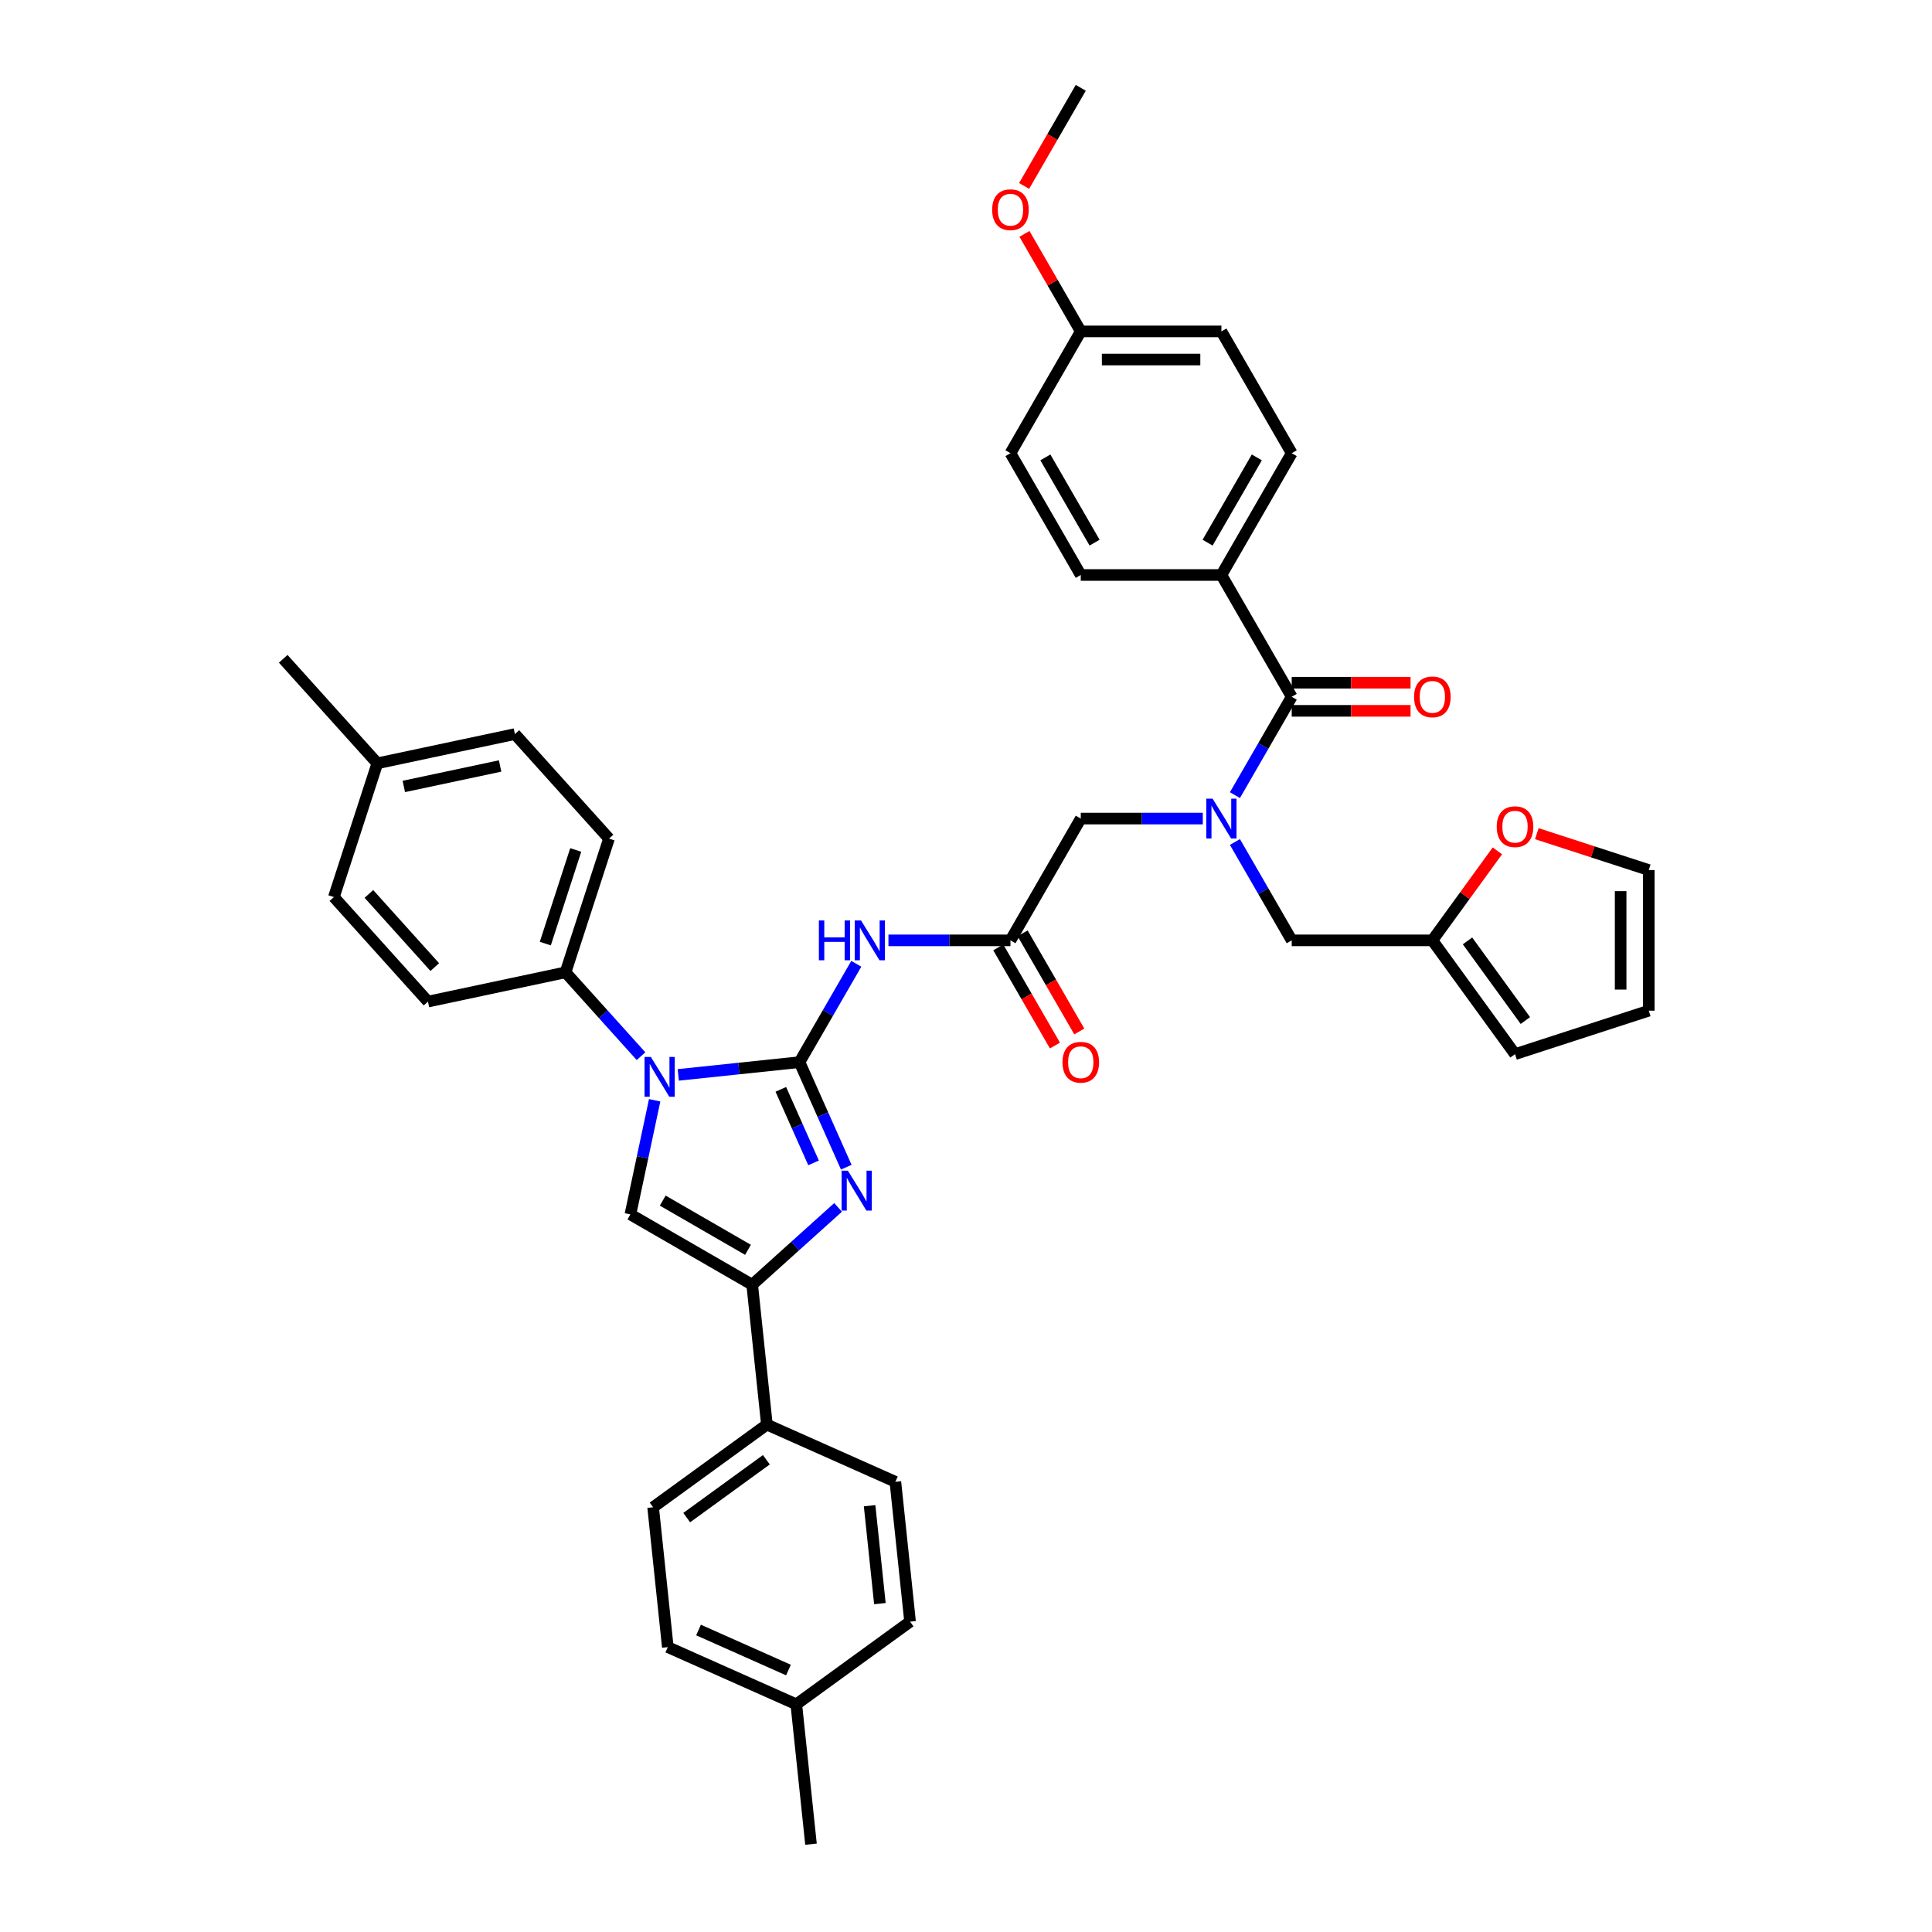 <?xml version='1.0' encoding='iso-8859-1'?>
<svg version='1.1' baseProfile='full'
              xmlns='http://www.w3.org/2000/svg'
                      xmlns:rdkit='http://www.rdkit.org/xml'
                      xmlns:xlink='http://www.w3.org/1999/xlink'
                  xml:space='preserve'
width='1000px' height='1000px' viewBox='0 0 1000 1000'>
<!-- END OF HEADER -->
<rect style='opacity:1.0;fill:#FFFFFF;stroke:none' width='1000' height='1000' x='0' y='0'> </rect>
<path class='bond-0' d='M 622.559,423.69 L 590.982,423.69' style='fill:none;fill-rule:evenodd;stroke:#0000FF;stroke-width:6px;stroke-linecap:butt;stroke-linejoin:miter;stroke-opacity:1' />
<path class='bond-0' d='M 590.982,423.69 L 559.405,423.69' style='fill:none;fill-rule:evenodd;stroke:#000000;stroke-width:6px;stroke-linecap:butt;stroke-linejoin:miter;stroke-opacity:1' />
<path class='bond-1' d='M 639.198,411.563 L 653.895,386.107' style='fill:none;fill-rule:evenodd;stroke:#0000FF;stroke-width:6px;stroke-linecap:butt;stroke-linejoin:miter;stroke-opacity:1' />
<path class='bond-1' d='M 653.895,386.107 L 668.593,360.651' style='fill:none;fill-rule:evenodd;stroke:#000000;stroke-width:6px;stroke-linecap:butt;stroke-linejoin:miter;stroke-opacity:1' />
<path class='bond-2' d='M 639.198,435.817 L 653.895,461.274' style='fill:none;fill-rule:evenodd;stroke:#0000FF;stroke-width:6px;stroke-linecap:butt;stroke-linejoin:miter;stroke-opacity:1' />
<path class='bond-2' d='M 653.895,461.274 L 668.593,486.73' style='fill:none;fill-rule:evenodd;stroke:#000000;stroke-width:6px;stroke-linecap:butt;stroke-linejoin:miter;stroke-opacity:1' />
<path class='bond-3' d='M 632.197,297.612 L 668.593,234.572' style='fill:none;fill-rule:evenodd;stroke:#000000;stroke-width:6px;stroke-linecap:butt;stroke-linejoin:miter;stroke-opacity:1' />
<path class='bond-3' d='M 625.048,280.877 L 650.525,236.749' style='fill:none;fill-rule:evenodd;stroke:#000000;stroke-width:6px;stroke-linecap:butt;stroke-linejoin:miter;stroke-opacity:1' />
<path class='bond-4' d='M 632.197,297.612 L 559.405,297.612' style='fill:none;fill-rule:evenodd;stroke:#000000;stroke-width:6px;stroke-linecap:butt;stroke-linejoin:miter;stroke-opacity:1' />
<path class='bond-5' d='M 632.197,297.612 L 668.593,360.651' style='fill:none;fill-rule:evenodd;stroke:#000000;stroke-width:6px;stroke-linecap:butt;stroke-linejoin:miter;stroke-opacity:1' />
<path class='bond-6' d='M 668.593,367.93 L 699.347,367.93' style='fill:none;fill-rule:evenodd;stroke:#000000;stroke-width:6px;stroke-linecap:butt;stroke-linejoin:miter;stroke-opacity:1' />
<path class='bond-6' d='M 699.347,367.93 L 730.101,367.93' style='fill:none;fill-rule:evenodd;stroke:#FF0000;stroke-width:6px;stroke-linecap:butt;stroke-linejoin:miter;stroke-opacity:1' />
<path class='bond-6' d='M 668.593,353.372 L 699.347,353.372' style='fill:none;fill-rule:evenodd;stroke:#000000;stroke-width:6px;stroke-linecap:butt;stroke-linejoin:miter;stroke-opacity:1' />
<path class='bond-6' d='M 699.347,353.372 L 730.101,353.372' style='fill:none;fill-rule:evenodd;stroke:#FF0000;stroke-width:6px;stroke-linecap:butt;stroke-linejoin:miter;stroke-opacity:1' />
<path class='bond-7' d='M 668.593,234.572 L 632.197,171.533' style='fill:none;fill-rule:evenodd;stroke:#000000;stroke-width:6px;stroke-linecap:butt;stroke-linejoin:miter;stroke-opacity:1' />
<path class='bond-8' d='M 559.405,297.612 L 523.009,234.572' style='fill:none;fill-rule:evenodd;stroke:#000000;stroke-width:6px;stroke-linecap:butt;stroke-linejoin:miter;stroke-opacity:1' />
<path class='bond-8' d='M 566.554,280.877 L 541.077,236.749' style='fill:none;fill-rule:evenodd;stroke:#000000;stroke-width:6px;stroke-linecap:butt;stroke-linejoin:miter;stroke-opacity:1' />
<path class='bond-9' d='M 795.453,431.506 L 824.426,440.92' style='fill:none;fill-rule:evenodd;stroke:#FF0000;stroke-width:6px;stroke-linecap:butt;stroke-linejoin:miter;stroke-opacity:1' />
<path class='bond-9' d='M 824.426,440.92 L 853.399,450.334' style='fill:none;fill-rule:evenodd;stroke:#000000;stroke-width:6px;stroke-linecap:butt;stroke-linejoin:miter;stroke-opacity:1' />
<path class='bond-10' d='M 775.042,440.404 L 758.213,463.567' style='fill:none;fill-rule:evenodd;stroke:#FF0000;stroke-width:6px;stroke-linecap:butt;stroke-linejoin:miter;stroke-opacity:1' />
<path class='bond-10' d='M 758.213,463.567 L 741.384,486.73' style='fill:none;fill-rule:evenodd;stroke:#000000;stroke-width:6px;stroke-linecap:butt;stroke-linejoin:miter;stroke-opacity:1' />
<path class='bond-11' d='M 853.399,450.334 L 853.399,523.125' style='fill:none;fill-rule:evenodd;stroke:#000000;stroke-width:6px;stroke-linecap:butt;stroke-linejoin:miter;stroke-opacity:1' />
<path class='bond-11' d='M 838.84,461.253 L 838.84,512.207' style='fill:none;fill-rule:evenodd;stroke:#000000;stroke-width:6px;stroke-linecap:butt;stroke-linejoin:miter;stroke-opacity:1' />
<path class='bond-12' d='M 459.856,486.73 L 491.433,486.73' style='fill:none;fill-rule:evenodd;stroke:#0000FF;stroke-width:6px;stroke-linecap:butt;stroke-linejoin:miter;stroke-opacity:1' />
<path class='bond-12' d='M 491.433,486.73 L 523.009,486.73' style='fill:none;fill-rule:evenodd;stroke:#000000;stroke-width:6px;stroke-linecap:butt;stroke-linejoin:miter;stroke-opacity:1' />
<path class='bond-13' d='M 443.216,498.857 L 428.519,524.313' style='fill:none;fill-rule:evenodd;stroke:#0000FF;stroke-width:6px;stroke-linecap:butt;stroke-linejoin:miter;stroke-opacity:1' />
<path class='bond-13' d='M 428.519,524.313 L 413.822,549.769' style='fill:none;fill-rule:evenodd;stroke:#000000;stroke-width:6px;stroke-linecap:butt;stroke-linejoin:miter;stroke-opacity:1' />
<path class='bond-14' d='M 516.706,490.369 L 531.369,515.767' style='fill:none;fill-rule:evenodd;stroke:#000000;stroke-width:6px;stroke-linecap:butt;stroke-linejoin:miter;stroke-opacity:1' />
<path class='bond-14' d='M 531.369,515.767 L 546.033,541.165' style='fill:none;fill-rule:evenodd;stroke:#FF0000;stroke-width:6px;stroke-linecap:butt;stroke-linejoin:miter;stroke-opacity:1' />
<path class='bond-14' d='M 529.313,483.09 L 543.977,508.488' style='fill:none;fill-rule:evenodd;stroke:#000000;stroke-width:6px;stroke-linecap:butt;stroke-linejoin:miter;stroke-opacity:1' />
<path class='bond-14' d='M 543.977,508.488 L 558.64,533.886' style='fill:none;fill-rule:evenodd;stroke:#FF0000;stroke-width:6px;stroke-linecap:butt;stroke-linejoin:miter;stroke-opacity:1' />
<path class='bond-15' d='M 523.009,486.73 L 559.405,423.69' style='fill:none;fill-rule:evenodd;stroke:#000000;stroke-width:6px;stroke-linecap:butt;stroke-linejoin:miter;stroke-opacity:1' />
<path class='bond-16' d='M 351.067,556.365 L 382.445,553.067' style='fill:none;fill-rule:evenodd;stroke:#0000FF;stroke-width:6px;stroke-linecap:butt;stroke-linejoin:miter;stroke-opacity:1' />
<path class='bond-16' d='M 382.445,553.067 L 413.822,549.769' style='fill:none;fill-rule:evenodd;stroke:#000000;stroke-width:6px;stroke-linecap:butt;stroke-linejoin:miter;stroke-opacity:1' />
<path class='bond-17' d='M 338.852,569.505 L 332.573,599.042' style='fill:none;fill-rule:evenodd;stroke:#0000FF;stroke-width:6px;stroke-linecap:butt;stroke-linejoin:miter;stroke-opacity:1' />
<path class='bond-17' d='M 332.573,599.042 L 326.295,628.579' style='fill:none;fill-rule:evenodd;stroke:#000000;stroke-width:6px;stroke-linecap:butt;stroke-linejoin:miter;stroke-opacity:1' />
<path class='bond-18' d='M 331.792,546.674 L 312.257,524.979' style='fill:none;fill-rule:evenodd;stroke:#0000FF;stroke-width:6px;stroke-linecap:butt;stroke-linejoin:miter;stroke-opacity:1' />
<path class='bond-18' d='M 312.257,524.979 L 292.722,503.283' style='fill:none;fill-rule:evenodd;stroke:#000000;stroke-width:6px;stroke-linecap:butt;stroke-linejoin:miter;stroke-opacity:1' />
<path class='bond-19' d='M 413.822,549.769 L 425.926,576.955' style='fill:none;fill-rule:evenodd;stroke:#000000;stroke-width:6px;stroke-linecap:butt;stroke-linejoin:miter;stroke-opacity:1' />
<path class='bond-19' d='M 425.926,576.955 L 438.03,604.14' style='fill:none;fill-rule:evenodd;stroke:#0000FF;stroke-width:6px;stroke-linecap:butt;stroke-linejoin:miter;stroke-opacity:1' />
<path class='bond-19' d='M 404.154,563.846 L 412.626,582.876' style='fill:none;fill-rule:evenodd;stroke:#000000;stroke-width:6px;stroke-linecap:butt;stroke-linejoin:miter;stroke-opacity:1' />
<path class='bond-19' d='M 412.626,582.876 L 421.099,601.906' style='fill:none;fill-rule:evenodd;stroke:#0000FF;stroke-width:6px;stroke-linecap:butt;stroke-linejoin:miter;stroke-opacity:1' />
<path class='bond-20' d='M 433.792,624.945 L 411.563,644.96' style='fill:none;fill-rule:evenodd;stroke:#0000FF;stroke-width:6px;stroke-linecap:butt;stroke-linejoin:miter;stroke-opacity:1' />
<path class='bond-20' d='M 411.563,644.96 L 389.335,664.974' style='fill:none;fill-rule:evenodd;stroke:#000000;stroke-width:6px;stroke-linecap:butt;stroke-linejoin:miter;stroke-opacity:1' />
<path class='bond-21' d='M 389.335,664.974 L 396.943,737.367' style='fill:none;fill-rule:evenodd;stroke:#000000;stroke-width:6px;stroke-linecap:butt;stroke-linejoin:miter;stroke-opacity:1' />
<path class='bond-22' d='M 389.335,664.974 L 326.295,628.579' style='fill:none;fill-rule:evenodd;stroke:#000000;stroke-width:6px;stroke-linecap:butt;stroke-linejoin:miter;stroke-opacity:1' />
<path class='bond-22' d='M 387.158,646.907 L 343.03,621.43' style='fill:none;fill-rule:evenodd;stroke:#000000;stroke-width:6px;stroke-linecap:butt;stroke-linejoin:miter;stroke-opacity:1' />
<path class='bond-23' d='M 396.943,737.367 L 338.054,780.153' style='fill:none;fill-rule:evenodd;stroke:#000000;stroke-width:6px;stroke-linecap:butt;stroke-linejoin:miter;stroke-opacity:1' />
<path class='bond-23' d='M 396.667,755.563 L 355.444,785.513' style='fill:none;fill-rule:evenodd;stroke:#000000;stroke-width:6px;stroke-linecap:butt;stroke-linejoin:miter;stroke-opacity:1' />
<path class='bond-24' d='M 396.943,737.367 L 463.442,766.974' style='fill:none;fill-rule:evenodd;stroke:#000000;stroke-width:6px;stroke-linecap:butt;stroke-linejoin:miter;stroke-opacity:1' />
<path class='bond-25' d='M 338.054,780.153 L 345.663,852.546' style='fill:none;fill-rule:evenodd;stroke:#000000;stroke-width:6px;stroke-linecap:butt;stroke-linejoin:miter;stroke-opacity:1' />
<path class='bond-26' d='M 292.722,503.283 L 221.522,518.417' style='fill:none;fill-rule:evenodd;stroke:#000000;stroke-width:6px;stroke-linecap:butt;stroke-linejoin:miter;stroke-opacity:1' />
<path class='bond-27' d='M 292.722,503.283 L 315.216,434.054' style='fill:none;fill-rule:evenodd;stroke:#000000;stroke-width:6px;stroke-linecap:butt;stroke-linejoin:miter;stroke-opacity:1' />
<path class='bond-27' d='M 282.251,488.4 L 297.996,439.94' style='fill:none;fill-rule:evenodd;stroke:#000000;stroke-width:6px;stroke-linecap:butt;stroke-linejoin:miter;stroke-opacity:1' />
<path class='bond-28' d='M 195.308,395.094 L 266.509,379.96' style='fill:none;fill-rule:evenodd;stroke:#000000;stroke-width:6px;stroke-linecap:butt;stroke-linejoin:miter;stroke-opacity:1' />
<path class='bond-28' d='M 209.015,407.064 L 258.856,396.47' style='fill:none;fill-rule:evenodd;stroke:#000000;stroke-width:6px;stroke-linecap:butt;stroke-linejoin:miter;stroke-opacity:1' />
<path class='bond-29' d='M 195.308,395.094 L 146.601,340.999' style='fill:none;fill-rule:evenodd;stroke:#000000;stroke-width:6px;stroke-linecap:butt;stroke-linejoin:miter;stroke-opacity:1' />
<path class='bond-30' d='M 195.308,395.094 L 172.815,464.323' style='fill:none;fill-rule:evenodd;stroke:#000000;stroke-width:6px;stroke-linecap:butt;stroke-linejoin:miter;stroke-opacity:1' />
<path class='bond-31' d='M 221.522,518.417 L 172.815,464.323' style='fill:none;fill-rule:evenodd;stroke:#000000;stroke-width:6px;stroke-linecap:butt;stroke-linejoin:miter;stroke-opacity:1' />
<path class='bond-31' d='M 225.034,500.562 L 190.94,462.696' style='fill:none;fill-rule:evenodd;stroke:#000000;stroke-width:6px;stroke-linecap:butt;stroke-linejoin:miter;stroke-opacity:1' />
<path class='bond-32' d='M 315.216,434.054 L 266.509,379.96' style='fill:none;fill-rule:evenodd;stroke:#000000;stroke-width:6px;stroke-linecap:butt;stroke-linejoin:miter;stroke-opacity:1' />
<path class='bond-33' d='M 463.442,766.974 L 471.05,839.367' style='fill:none;fill-rule:evenodd;stroke:#000000;stroke-width:6px;stroke-linecap:butt;stroke-linejoin:miter;stroke-opacity:1' />
<path class='bond-33' d='M 450.104,779.355 L 455.431,830.03' style='fill:none;fill-rule:evenodd;stroke:#000000;stroke-width:6px;stroke-linecap:butt;stroke-linejoin:miter;stroke-opacity:1' />
<path class='bond-34' d='M 345.663,852.546 L 412.161,882.153' style='fill:none;fill-rule:evenodd;stroke:#000000;stroke-width:6px;stroke-linecap:butt;stroke-linejoin:miter;stroke-opacity:1' />
<path class='bond-34' d='M 361.559,843.687 L 408.108,864.412' style='fill:none;fill-rule:evenodd;stroke:#000000;stroke-width:6px;stroke-linecap:butt;stroke-linejoin:miter;stroke-opacity:1' />
<path class='bond-35' d='M 471.05,839.367 L 412.161,882.153' style='fill:none;fill-rule:evenodd;stroke:#000000;stroke-width:6px;stroke-linecap:butt;stroke-linejoin:miter;stroke-opacity:1' />
<path class='bond-36' d='M 412.161,882.153 L 419.77,954.545' style='fill:none;fill-rule:evenodd;stroke:#000000;stroke-width:6px;stroke-linecap:butt;stroke-linejoin:miter;stroke-opacity:1' />
<path class='bond-37' d='M 853.399,523.125 L 784.17,545.619' style='fill:none;fill-rule:evenodd;stroke:#000000;stroke-width:6px;stroke-linecap:butt;stroke-linejoin:miter;stroke-opacity:1' />
<path class='bond-38' d='M 784.17,545.619 L 741.384,486.73' style='fill:none;fill-rule:evenodd;stroke:#000000;stroke-width:6px;stroke-linecap:butt;stroke-linejoin:miter;stroke-opacity:1' />
<path class='bond-38' d='M 789.53,528.229 L 759.58,487.006' style='fill:none;fill-rule:evenodd;stroke:#000000;stroke-width:6px;stroke-linecap:butt;stroke-linejoin:miter;stroke-opacity:1' />
<path class='bond-39' d='M 741.384,486.73 L 668.593,486.73' style='fill:none;fill-rule:evenodd;stroke:#000000;stroke-width:6px;stroke-linecap:butt;stroke-linejoin:miter;stroke-opacity:1' />
<path class='bond-40' d='M 559.405,171.533 L 523.009,234.572' style='fill:none;fill-rule:evenodd;stroke:#000000;stroke-width:6px;stroke-linecap:butt;stroke-linejoin:miter;stroke-opacity:1' />
<path class='bond-41' d='M 559.405,171.533 L 544.834,146.295' style='fill:none;fill-rule:evenodd;stroke:#000000;stroke-width:6px;stroke-linecap:butt;stroke-linejoin:miter;stroke-opacity:1' />
<path class='bond-41' d='M 544.834,146.295 L 530.263,121.058' style='fill:none;fill-rule:evenodd;stroke:#FF0000;stroke-width:6px;stroke-linecap:butt;stroke-linejoin:miter;stroke-opacity:1' />
<path class='bond-42' d='M 559.405,171.533 L 632.197,171.533' style='fill:none;fill-rule:evenodd;stroke:#000000;stroke-width:6px;stroke-linecap:butt;stroke-linejoin:miter;stroke-opacity:1' />
<path class='bond-42' d='M 570.324,186.091 L 621.278,186.091' style='fill:none;fill-rule:evenodd;stroke:#000000;stroke-width:6px;stroke-linecap:butt;stroke-linejoin:miter;stroke-opacity:1' />
<path class='bond-43' d='M 530.078,96.25 L 544.742,70.852' style='fill:none;fill-rule:evenodd;stroke:#FF0000;stroke-width:6px;stroke-linecap:butt;stroke-linejoin:miter;stroke-opacity:1' />
<path class='bond-43' d='M 544.742,70.852 L 559.405,45.455' style='fill:none;fill-rule:evenodd;stroke:#000000;stroke-width:6px;stroke-linecap:butt;stroke-linejoin:miter;stroke-opacity:1' />
<path  class='atom-0' d='M 627.64 413.383
L 634.395 424.302
Q 635.065 425.379, 636.142 427.33
Q 637.219 429.281, 637.278 429.397
L 637.278 413.383
L 640.015 413.383
L 640.015 433.998
L 637.19 433.998
L 629.94 422.06
Q 629.096 420.662, 628.193 419.061
Q 627.32 417.459, 627.058 416.964
L 627.058 433.998
L 624.379 433.998
L 624.379 413.383
L 627.64 413.383
' fill='#0000FF'/>
<path  class='atom-3' d='M 731.921 360.709
Q 731.921 355.759, 734.367 352.993
Q 736.813 350.227, 741.384 350.227
Q 745.955 350.227, 748.401 352.993
Q 750.847 355.759, 750.847 360.709
Q 750.847 365.717, 748.372 368.571
Q 745.897 371.395, 741.384 371.395
Q 736.842 371.395, 734.367 368.571
Q 731.921 365.746, 731.921 360.709
M 741.384 369.066
Q 744.529 369.066, 746.217 366.969
Q 747.935 364.844, 747.935 360.709
Q 747.935 356.662, 746.217 354.624
Q 744.529 352.557, 741.384 352.557
Q 738.239 352.557, 736.522 354.595
Q 734.833 356.633, 734.833 360.709
Q 734.833 364.873, 736.522 366.969
Q 738.239 369.066, 741.384 369.066
' fill='#FF0000'/>
<path  class='atom-6' d='M 774.707 427.898
Q 774.707 422.949, 777.153 420.182
Q 779.599 417.416, 784.17 417.416
Q 788.741 417.416, 791.187 420.182
Q 793.633 422.949, 793.633 427.898
Q 793.633 432.906, 791.158 435.76
Q 788.683 438.584, 784.17 438.584
Q 779.628 438.584, 777.153 435.76
Q 774.707 432.936, 774.707 427.898
M 784.17 436.255
Q 787.314 436.255, 789.003 434.158
Q 790.721 432.033, 790.721 427.898
Q 790.721 423.851, 789.003 421.813
Q 787.314 419.746, 784.17 419.746
Q 781.025 419.746, 779.307 421.784
Q 777.619 423.822, 777.619 427.898
Q 777.619 432.062, 779.307 434.158
Q 781.025 436.255, 784.17 436.255
' fill='#FF0000'/>
<path  class='atom-8' d='M 423.853 476.422
L 426.648 476.422
L 426.648 485.187
L 437.188 485.187
L 437.188 476.422
L 439.983 476.422
L 439.983 497.037
L 437.188 497.037
L 437.188 487.516
L 426.648 487.516
L 426.648 497.037
L 423.853 497.037
L 423.853 476.422
' fill='#0000FF'/>
<path  class='atom-8' d='M 445.661 476.422
L 452.416 487.341
Q 453.086 488.418, 454.163 490.369
Q 455.241 492.32, 455.299 492.437
L 455.299 476.422
L 458.036 476.422
L 458.036 497.037
L 455.211 497.037
L 447.961 485.099
Q 447.117 483.702, 446.214 482.1
Q 445.341 480.499, 445.079 480.004
L 445.079 497.037
L 442.4 497.037
L 442.4 476.422
L 445.661 476.422
' fill='#0000FF'/>
<path  class='atom-10' d='M 549.942 549.827
Q 549.942 544.877, 552.388 542.111
Q 554.834 539.345, 559.405 539.345
Q 563.977 539.345, 566.422 542.111
Q 568.868 544.877, 568.868 549.827
Q 568.868 554.835, 566.393 557.689
Q 563.918 560.513, 559.405 560.513
Q 554.863 560.513, 552.388 557.689
Q 549.942 554.864, 549.942 549.827
M 559.405 558.184
Q 562.55 558.184, 564.239 556.087
Q 565.956 553.962, 565.956 549.827
Q 565.956 545.78, 564.239 543.742
Q 562.55 541.675, 559.405 541.675
Q 556.261 541.675, 554.543 543.713
Q 552.854 545.751, 552.854 549.827
Q 552.854 553.991, 554.543 556.087
Q 556.261 558.184, 559.405 558.184
' fill='#FF0000'/>
<path  class='atom-12' d='M 336.873 547.071
L 343.628 557.989
Q 344.297 559.067, 345.375 561.017
Q 346.452 562.968, 346.51 563.085
L 346.51 547.071
L 349.247 547.071
L 349.247 567.685
L 346.423 567.685
L 339.173 555.747
Q 338.329 554.35, 337.426 552.748
Q 336.552 551.147, 336.29 550.652
L 336.29 567.685
L 333.612 567.685
L 333.612 547.071
L 336.873 547.071
' fill='#0000FF'/>
<path  class='atom-14' d='M 438.872 605.96
L 445.627 616.879
Q 446.297 617.956, 447.374 619.907
Q 448.452 621.858, 448.51 621.974
L 448.51 605.96
L 451.247 605.96
L 451.247 626.575
L 448.423 626.575
L 441.173 614.637
Q 440.328 613.239, 439.426 611.638
Q 438.552 610.036, 438.29 609.541
L 438.29 626.575
L 435.611 626.575
L 435.611 605.96
L 438.872 605.96
' fill='#0000FF'/>
<path  class='atom-38' d='M 513.547 108.552
Q 513.547 103.602, 515.992 100.836
Q 518.438 98.07, 523.009 98.07
Q 527.581 98.07, 530.027 100.836
Q 532.472 103.602, 532.472 108.552
Q 532.472 113.56, 529.997 116.414
Q 527.523 119.238, 523.009 119.238
Q 518.467 119.238, 515.992 116.414
Q 513.547 113.589, 513.547 108.552
M 523.009 116.909
Q 526.154 116.909, 527.843 114.812
Q 529.561 112.687, 529.561 108.552
Q 529.561 104.505, 527.843 102.467
Q 526.154 100.399, 523.009 100.399
Q 519.865 100.399, 518.147 102.438
Q 516.458 104.476, 516.458 108.552
Q 516.458 112.716, 518.147 114.812
Q 519.865 116.909, 523.009 116.909
' fill='#FF0000'/>
</svg>
